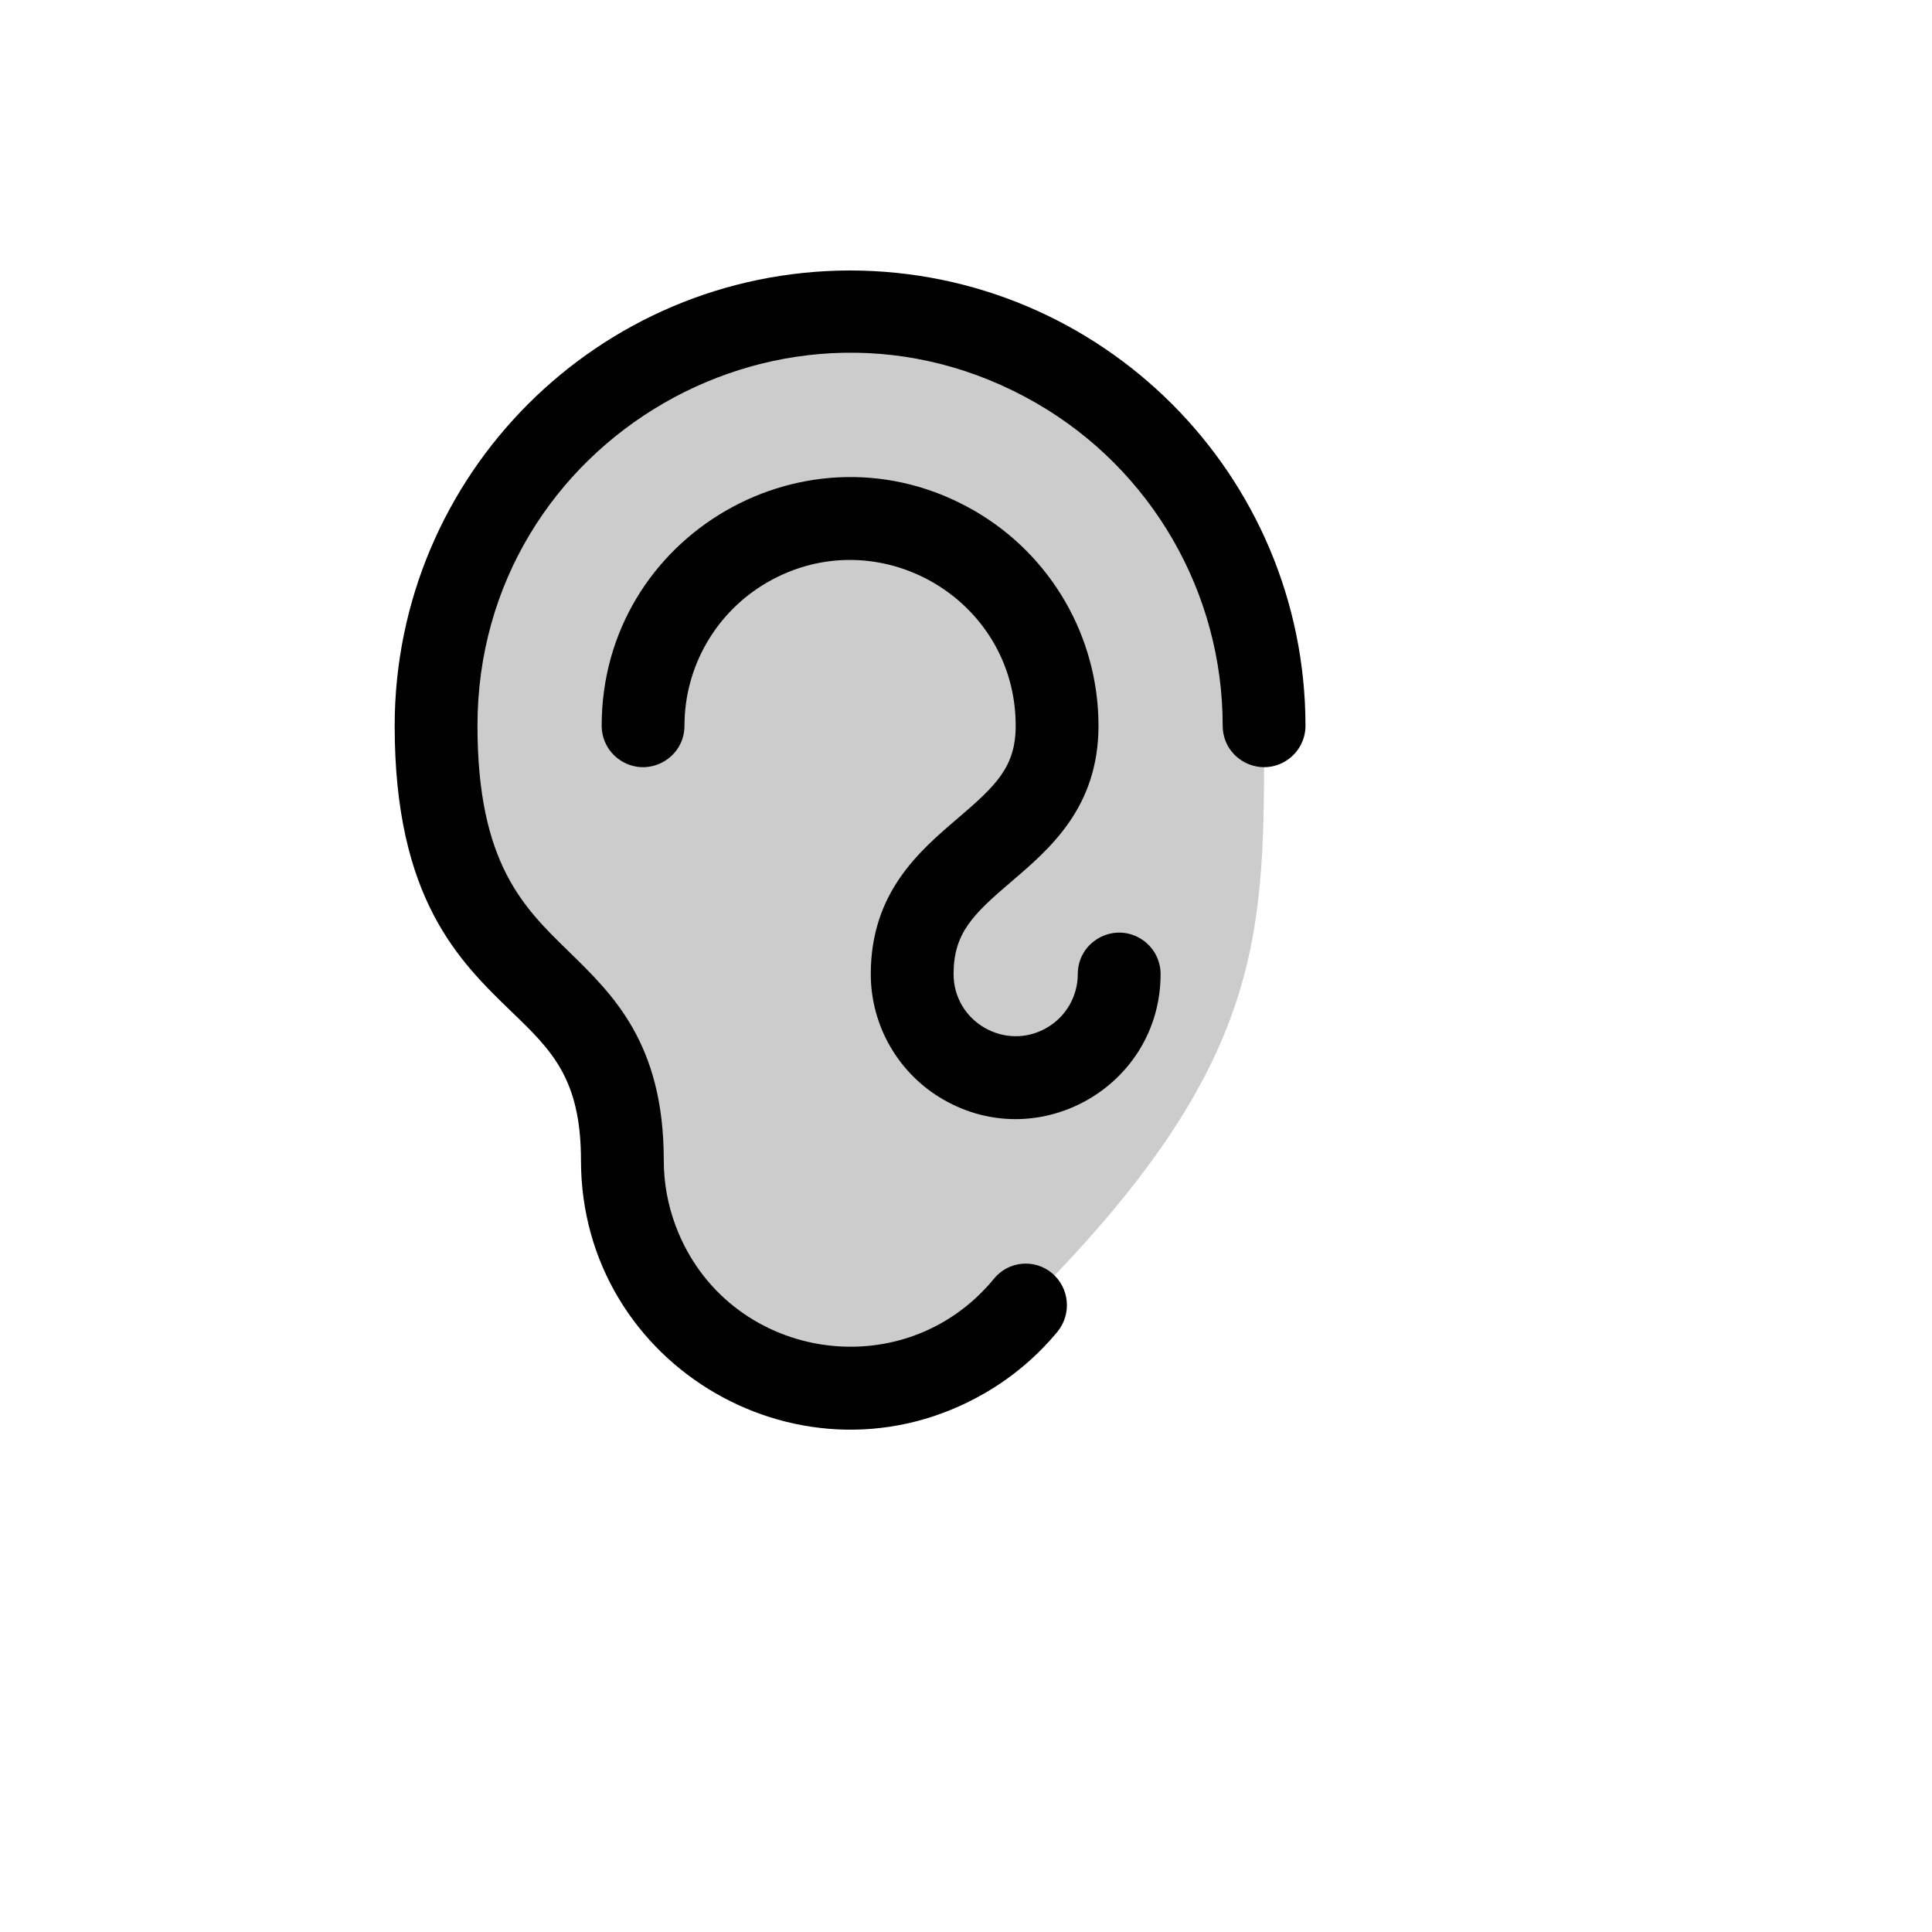 <svg xmlns="http://www.w3.org/2000/svg" version="1.1" xmlns:xlink="http://www.w3.org/1999/xlink" width="100%" height="100%" id="svgWorkerArea" viewBox="-25 -25 625 625" xmlns:idraw="https://idraw.muisca.co" style="background: white;"><defs id="defsdoc"><pattern id="patternBool" x="0" y="0" width="10" height="10" patternUnits="userSpaceOnUse" patternTransform="rotate(35)"><circle cx="5" cy="5" r="4" style="stroke: none;fill: #ff000070;"></circle></pattern></defs><g id="fileImp-690917799" class="cosito"><path id="pathImp-87976153" opacity="0.2" class="grouped" d="M306.754 397.214C270.604 440.888 200.716 429.065 180.955 375.932 177.911 367.748 176.347 359.087 176.337 350.354 176.337 280.901 116.068 303.494 116.068 209.774 116.068 106.709 227.678 42.293 316.966 93.826 358.405 117.742 383.932 161.942 383.932 209.774 383.932 276.717 385.606 318.556 306.754 397.214 306.754 397.214 306.754 397.214 306.754 397.214"></path><path id="pathImp-195349828" class="grouped" d="M350.449 290.106C350.449 326.178 311.385 348.724 280.135 330.688 265.631 322.317 256.697 306.847 256.697 290.106 256.697 263.831 272.266 250.442 284.822 239.731 297.378 229.02 303.573 222.995 303.573 209.774 303.573 168.548 258.929 142.782 223.214 163.395 206.638 172.961 196.427 190.641 196.427 209.774 196.427 220.081 185.266 226.522 176.337 221.369 172.194 218.977 169.641 214.557 169.641 209.774 169.641 147.935 236.607 109.286 290.18 140.205 315.043 154.555 330.359 181.075 330.359 209.774 330.359 236.049 314.789 249.438 302.233 260.149 289.677 270.86 283.483 276.884 283.483 290.106 283.483 305.565 300.224 315.228 313.618 307.498 319.833 303.91 323.663 297.281 323.663 290.106 323.663 279.799 334.824 273.358 343.752 278.511 347.896 280.902 350.449 285.322 350.449 290.106 350.449 290.106 350.449 290.106 350.449 290.106M250 62.5C168.673 62.592 102.767 128.475 102.675 209.774 102.675 265.839 123.602 285.922 140.343 302.155 153.401 314.707 162.944 323.912 162.944 350.354 162.952 417.346 235.503 459.209 293.536 425.706 302.53 420.514 310.522 413.755 317.133 405.749 321.781 399.998 320.962 391.585 315.292 386.838 309.623 382.114 301.183 382.943 296.541 388.679 267.064 424.494 209.856 414.979 193.567 371.552 191.025 364.774 189.725 357.593 189.731 350.354 189.731 312.531 173.324 296.8 158.926 282.742 144.529 268.684 129.461 254.458 129.461 209.774 129.461 117.016 229.91 59.041 310.269 105.421 347.564 126.945 370.539 166.725 370.539 209.774 370.539 220.081 381.7 226.522 390.628 221.369 394.772 218.977 397.325 214.557 397.325 209.774 397.233 128.475 331.327 62.592 250 62.5 250 62.5 250 62.5 250 62.5"></path></g></svg>